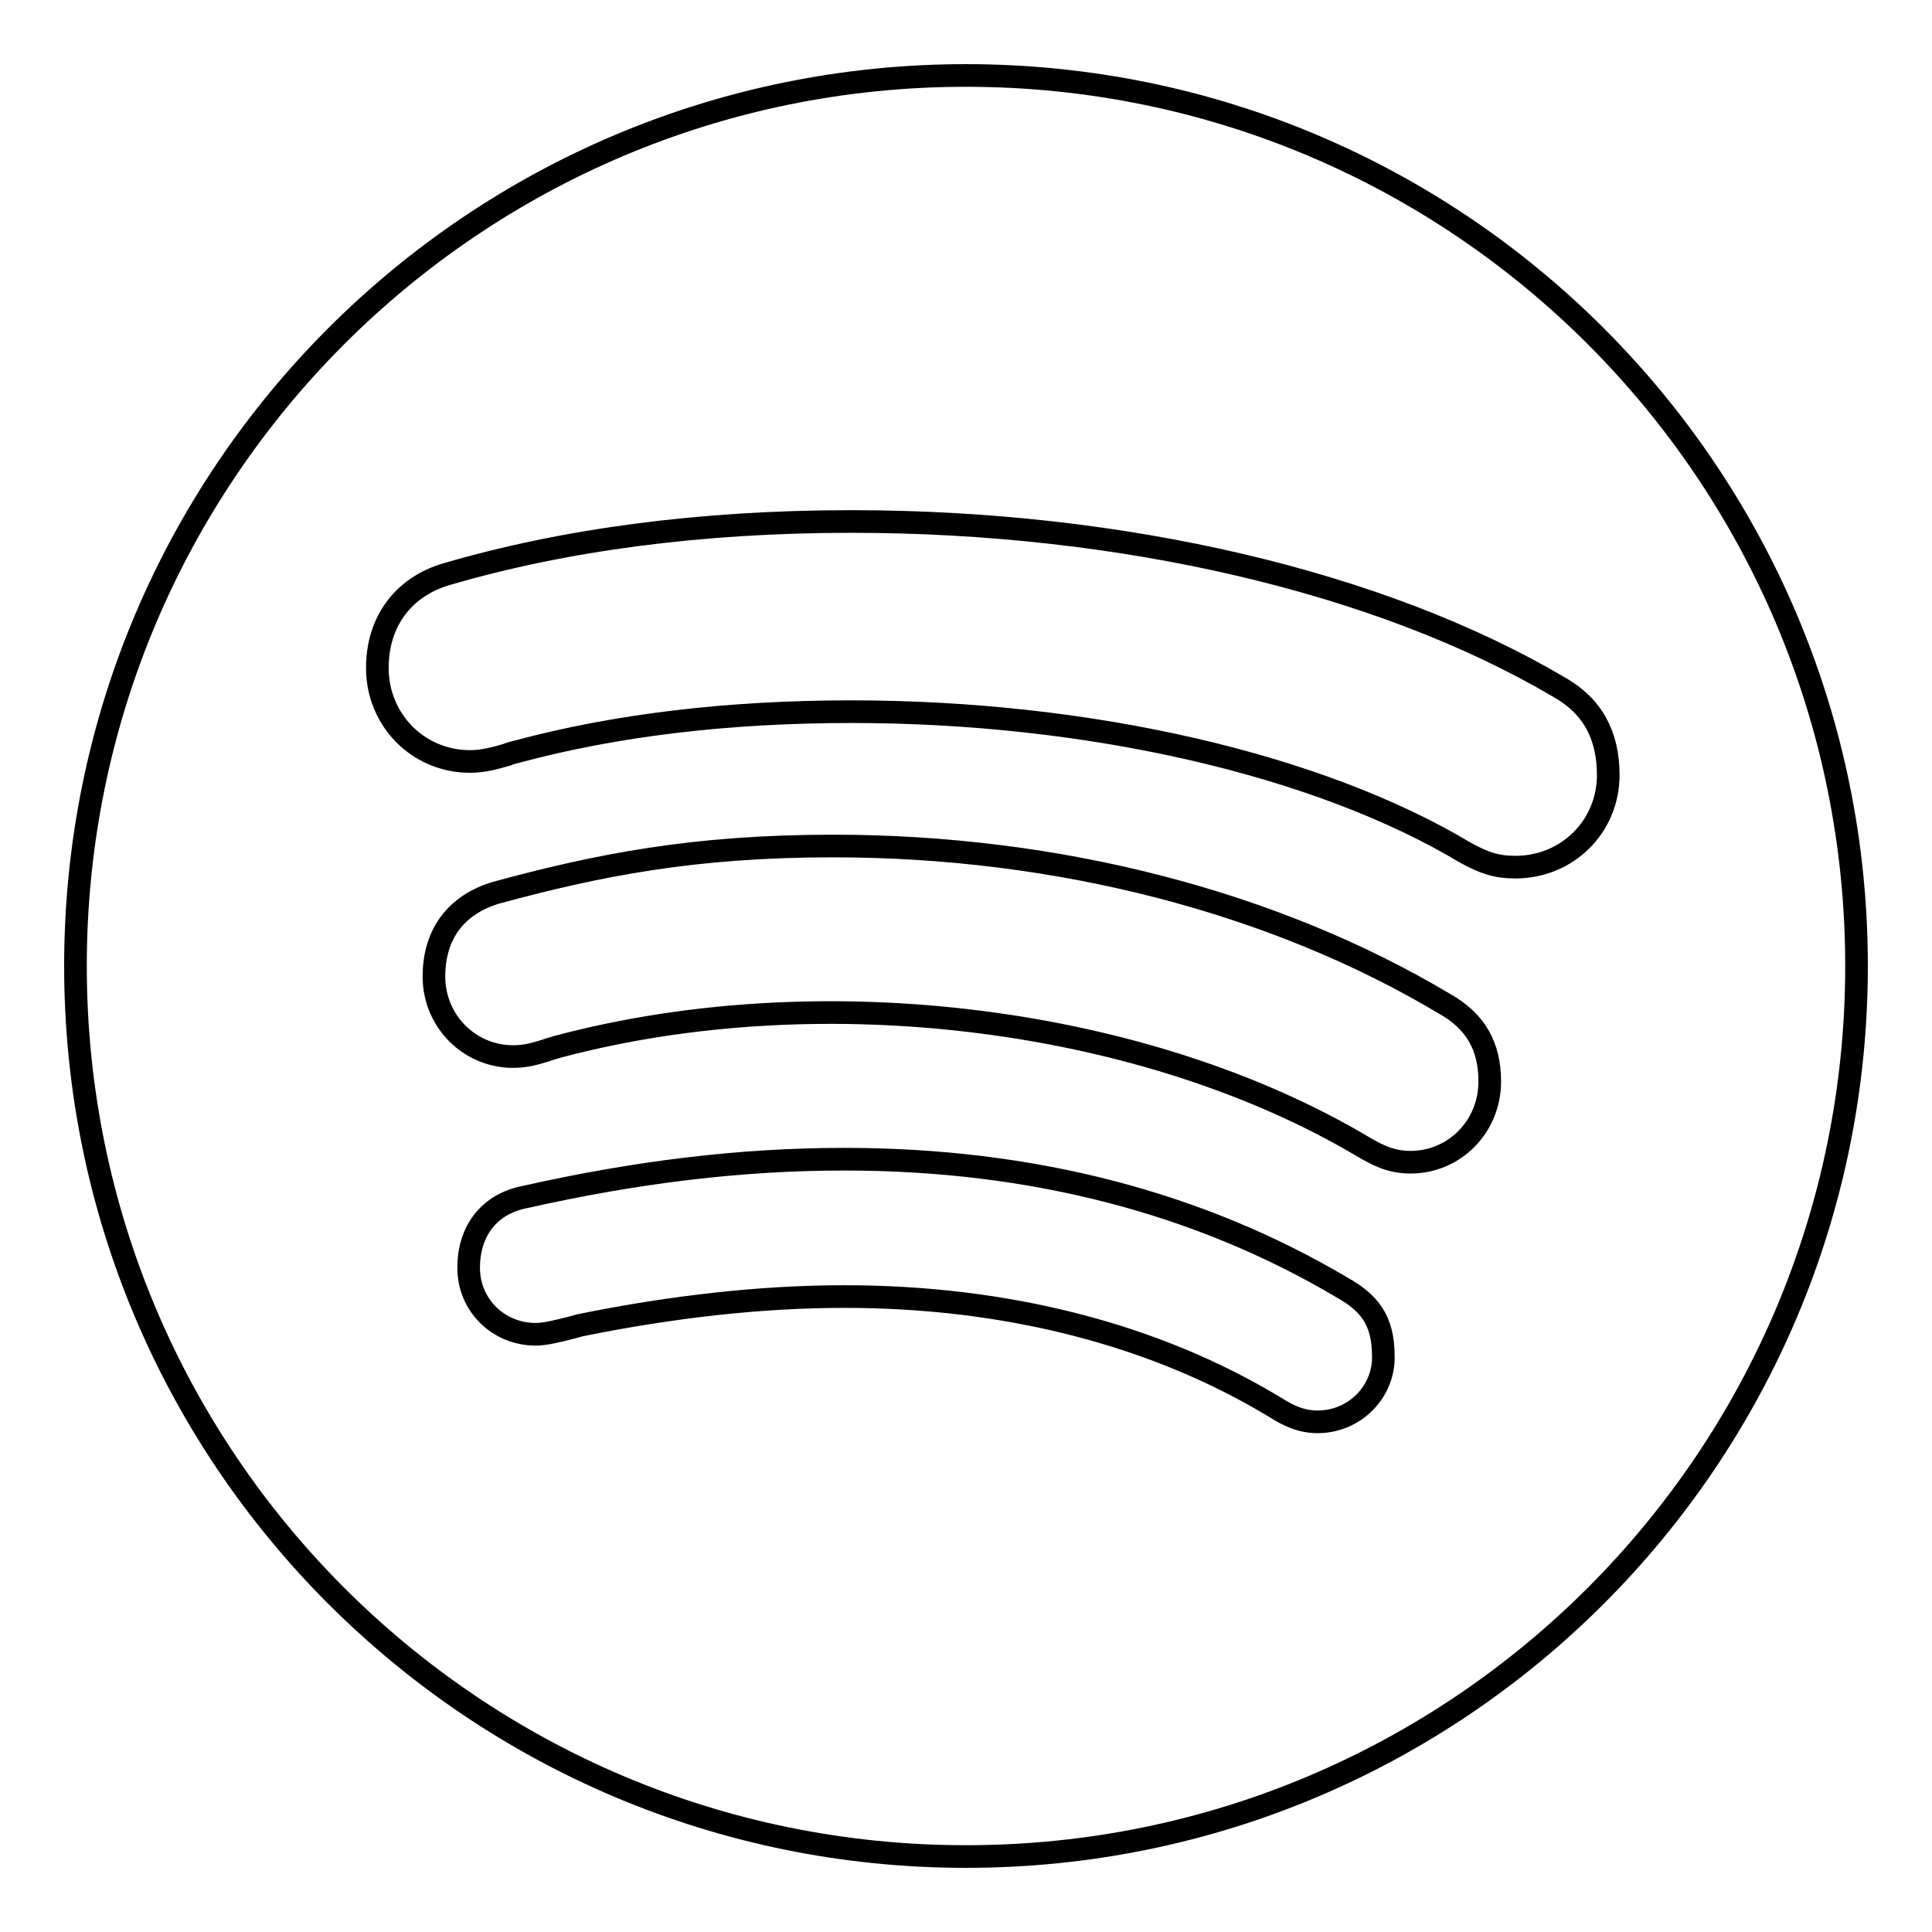 <?xml version="1.0" encoding="utf-8"?>
<!-- Svg Vector Icons : http://www.onlinewebfonts.com/icon -->
<!DOCTYPE svg PUBLIC "-//W3C//DTD SVG 1.1//EN" "http://www.w3.org/Graphics/SVG/1.1/DTD/svg11.dtd">
<svg version="1.1" xmlns="http://www.w3.org/2000/svg" xmlns:xlink="http://www.w3.org/1999/xlink" x="0px" y="0px" viewBox="0 0 256 256" enable-background="new 0 0 256 256" xml:space="preserve">
<g><g><g><path stroke-width="3" fill-opacity="0" stroke="#000000"  d="M128,10C62.8,10,10,62.8,10,128c0,65.2,52.8,118,118,118c65.2,0,118-52.8,118-118C246,62.8,193.2,10,128,10z M174.6,188.4c-2.3,0-4-0.9-5.6-1.9c-16-9.7-35.7-14.7-57.1-14.7c-10.9,0-22.7,1.3-35,3.8l-1.5,0.4c-1.6,0.4-3.2,0.8-4.4,0.8c-5,0-8.9-3.9-8.9-8.8c0-5,2.8-8.5,7.5-9.4c14.7-3.3,28.5-5,42.3-5c24.9,0,47.1,5.8,66.1,17.1c3.3,1.9,5.3,4.1,5.3,9C183.4,184.4,179.5,188.4,174.6,188.4z M186.9,154c-2.8,0-4.6-1.1-6.2-2c-28.7-17.1-71.5-22.7-106.8-13.3c-0.6,0.2-1.1,0.3-1.6,0.5c-1.3,0.4-2.6,0.8-4.3,0.8c-5.8,0-10.5-4.7-10.5-10.6c0-5.6,2.9-9.5,8.2-11.1c13.6-3.7,26.3-6.2,44.7-6.2c29.7,0,58.4,7.4,81,20.9c4.1,2.3,6,5.6,6,10.3C197.4,149.3,192.7,154,186.9,154z M200.8,114.9c-2.6,0-4.2-0.6-6.6-1.9c-19.5-11.7-49.9-18.7-81.4-18.7c-16.4,0-31.3,1.8-44.3,5.3c-0.4,0.1-0.9,0.2-1.3,0.4c-1.4,0.4-3.1,0.9-4.9,0.9c-6.9,0-12.3-5.5-12.3-12.4c0-6.1,3.4-10.7,9.1-12.4c15.7-4.6,33.8-7,53.7-7c35.9,0,70.1,8,93.7,21.9c4.5,2.5,6.6,6.4,6.6,11.7C213.1,109.5,207.7,114.9,200.8,114.9z"/></g></g></g>
</svg>